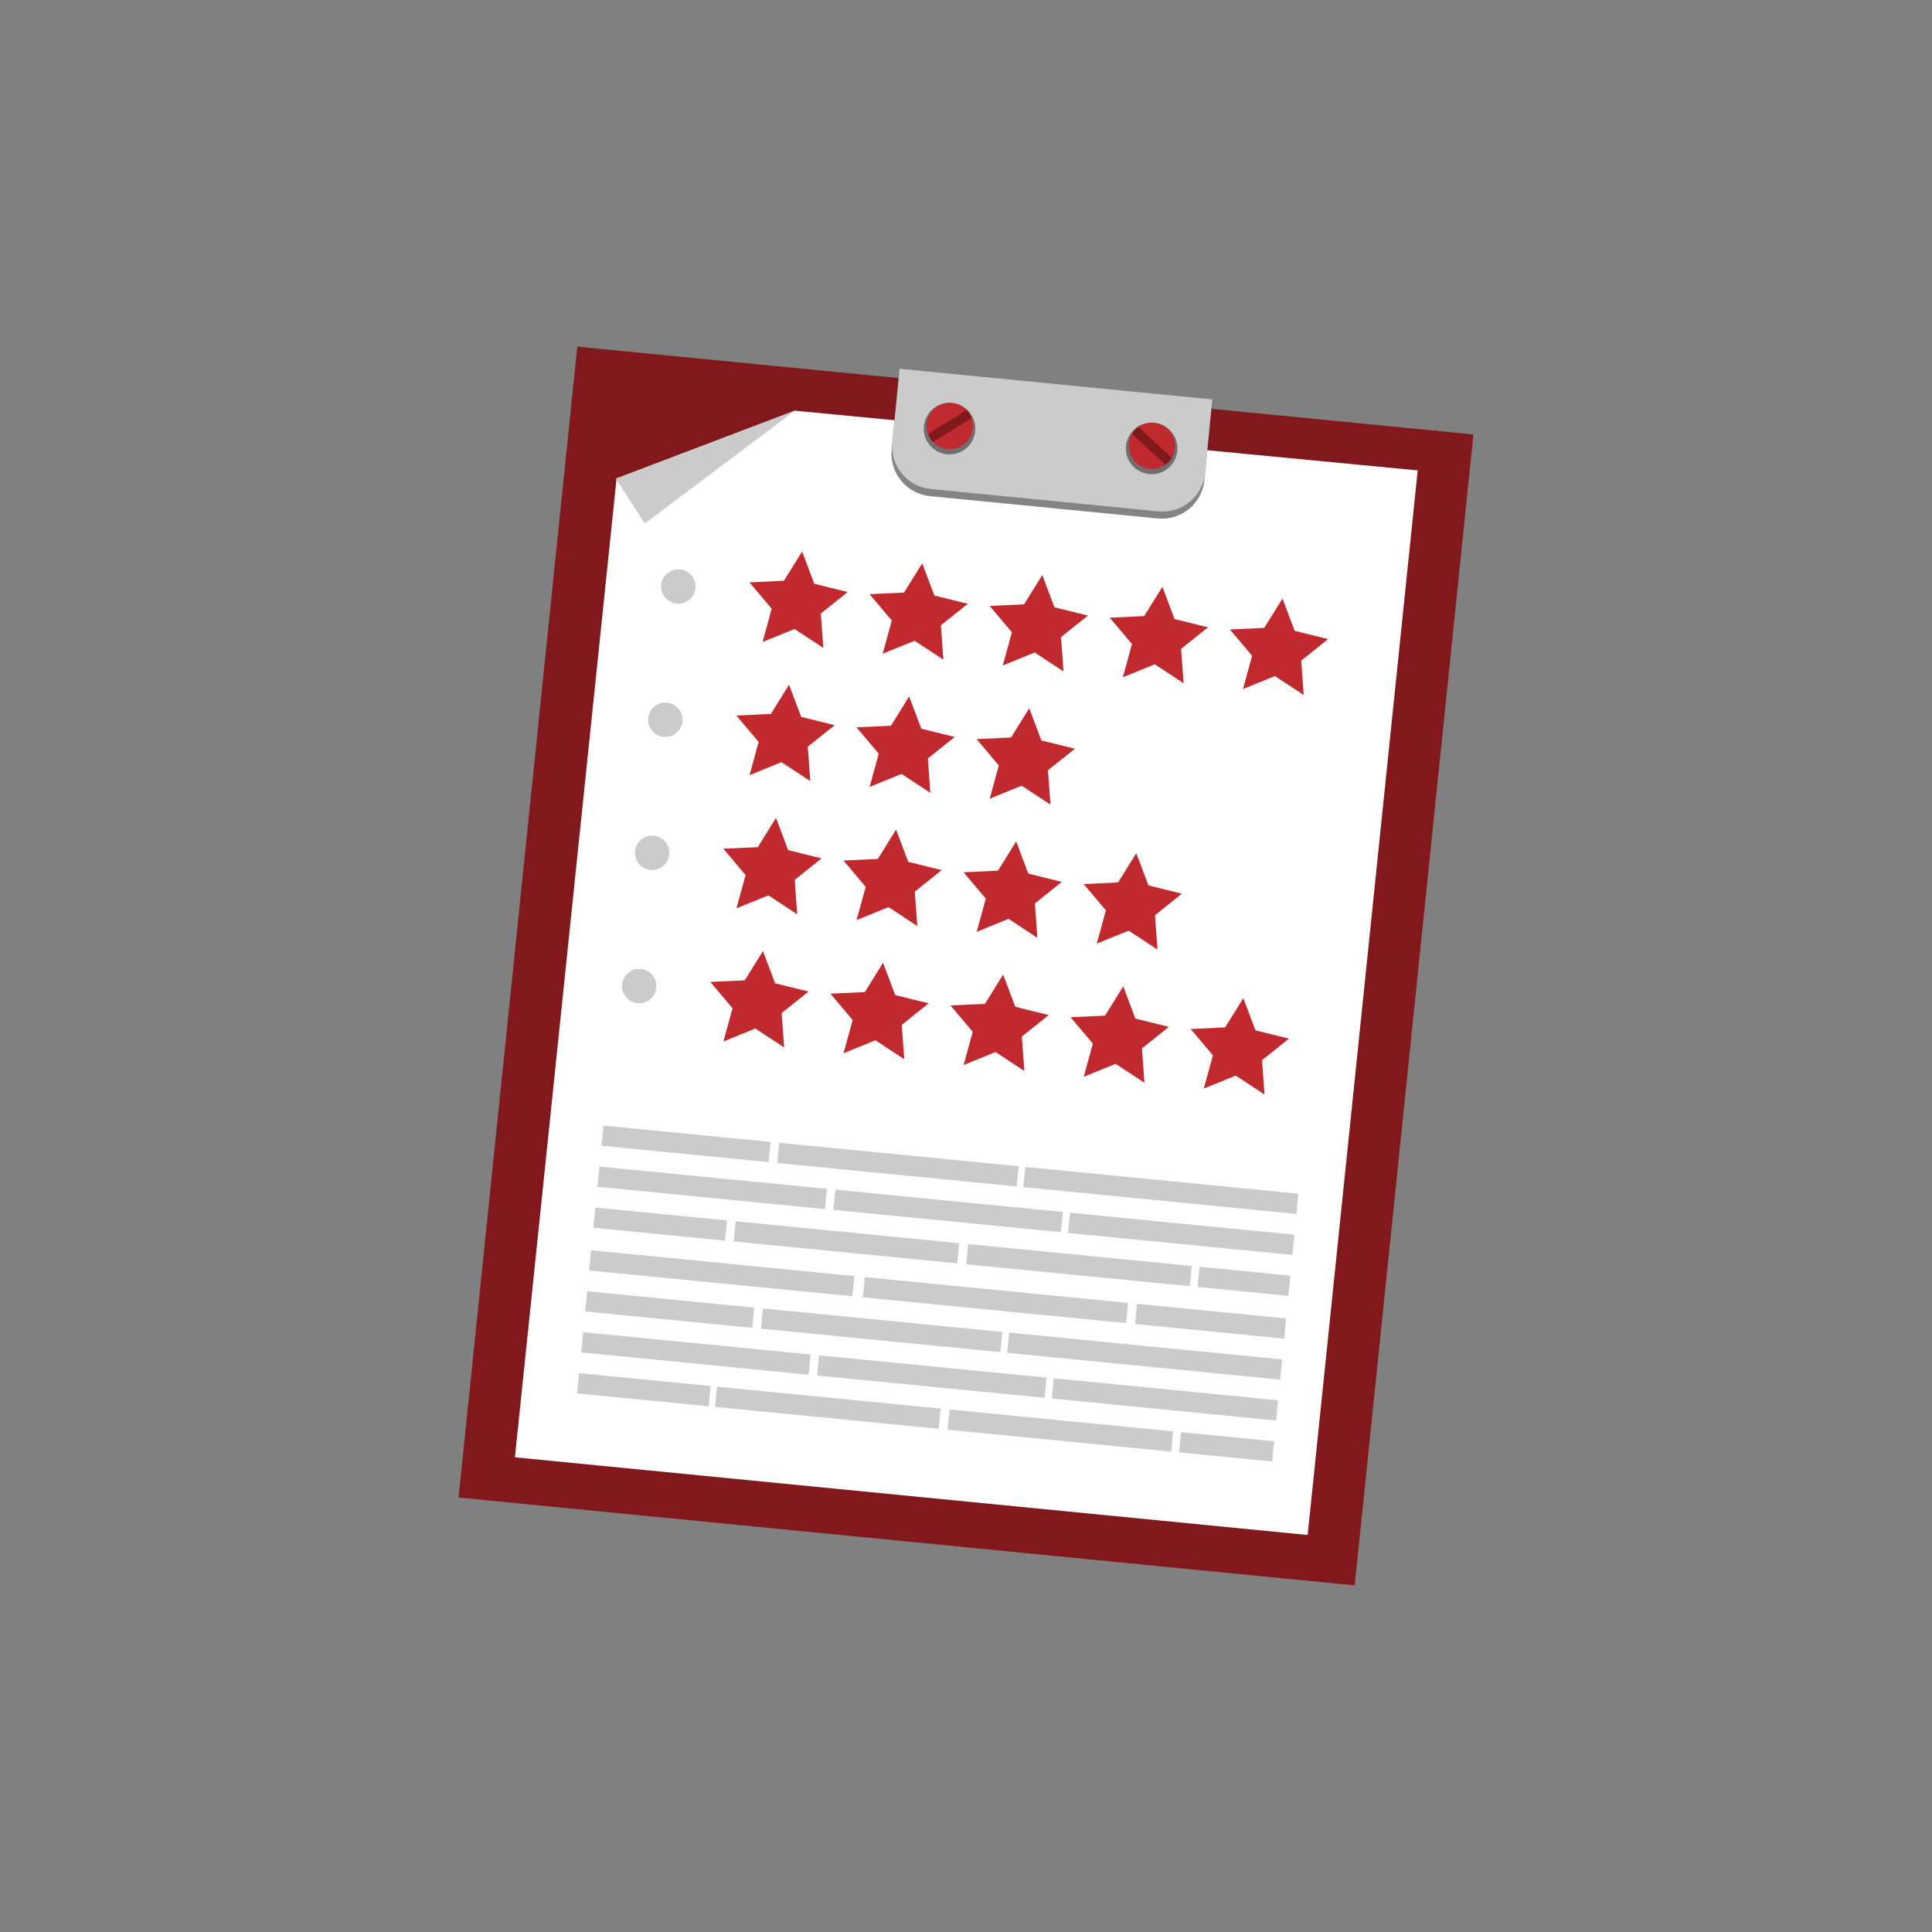 <?xml version="1.0" encoding="UTF-8"?><svg id="Capa_1" xmlns="http://www.w3.org/2000/svg" viewBox="0 0 428 428"><rect x="0" y="0" width="428" height="428" fill="#808080" stroke="none"/><defs><style>.cls-1{fill:#c02a2e;}.cls-2{fill:#fff;}.cls-3{fill:#cccbcb;}.cls-4{fill:#333;opacity:.6;}.cls-5{fill:#80181c;}</style></defs><polygon class="cls-5" points="300.11 351.21 101.59 331.75 127.89 76.79 326.41 96.25 300.11 351.21"/><polygon class="cls-2" points="314.07 104.21 289.69 340.05 114.07 322.84 136.59 105.99 176.08 90.98 314.07 104.21"/><polygon class="cls-3" points="176.08 90.98 142.84 115.96 136.41 106.04 176.08 90.98"/><path class="cls-4" d="M197.71,86.59h69.62v16.37c0,5.23-4.24,9.47-9.47,9.47h-50.68c-5.23,0-9.47-4.24-9.47-9.47v-16.37h0Z" transform="translate(10.81 -22.2) rotate(5.6)"/><path class="cls-3" d="M197.86,85.02h69.62v16.37c0,5.23-4.24,9.47-9.47,9.47h-50.68c-5.23,0-9.47-4.24-9.47-9.47v-16.37h0Z" transform="translate(10.66 -22.23) rotate(5.6)"/><path class="cls-4" d="M214.25,90.77c-2.02-1.88-5.04-2.02-7.2-.48-.31.22-.61.48-.88.77-.27.29-.51.61-.7.93-1.38,2.27-1.03,5.26.99,7.14,2.02,1.88,5.03,2.02,7.2.48.31-.22.61-.48.88-.77.27-.29.5-.6.7-.93,1.38-2.27,1.02-5.27-.99-7.14Z"/><path class="cls-1" d="M207.71,90.01c2.11-1.31,4.8-.9,6.44.83.24.25.45.53.64.83.19.3.34.62.46.94.82,2.25-.01,4.82-2.13,6.13-2.11,1.3-4.79.9-6.44-.84-.23-.25-.45-.53-.64-.83-.19-.31-.34-.62-.46-.94-.82-2.24.02-4.83,2.13-6.13Z"/><path class="cls-5" d="M205.59,96.14l8.56-5.3c.24.25.45.53.64.83.19.3.34.62.46.94l-8.56,5.3c-.23-.25-.45-.53-.64-.83-.19-.31-.34-.62-.46-.94Z"/><path class="cls-4" d="M259.02,95.16c-2.02-1.88-5.04-2.02-7.2-.48-.31.22-.61.48-.88.77-.27.29-.51.61-.7.93-1.38,2.27-1.03,5.26.99,7.14,2.02,1.88,5.03,2.02,7.2.48.31-.22.61-.48.88-.77.27-.29.5-.6.7-.93,1.38-2.27,1.02-5.27-.99-7.14Z"/><path class="cls-1" d="M258.69,95.01c-1.82-1.69-4.53-1.82-6.48-.43-.28.2-.55.43-.79.69-.24.26-.46.55-.63.84-1.24,2.04-.92,4.73.89,6.43,1.81,1.69,4.53,1.81,6.48.43.28-.2.55-.43.79-.69.24-.26.45-.54.63-.84,1.24-2.04.92-4.74-.89-6.43Z"/><path class="cls-5" d="M259.58,101.43l-7.37-6.86c-.28.2-.55.43-.79.69-.24.26-.46.55-.63.84l7.37,6.86c.28-.2.55-.43.79-.69.24-.26.45-.54.63-.84Z"/><circle class="cls-3" cx="150.27" cy="129.94" r="3.81" transform="translate(-48.29 123.72) rotate(-39.06)"/><polygon class="cls-1" points="177.69 122.18 180.39 129.32 187.8 131.15 181.84 135.92 182.39 143.53 176.01 139.34 168.94 142.22 170.96 134.85 166.03 129.02 173.66 128.66 177.69 122.18"/><polygon class="cls-1" points="204.3 124.79 206.99 131.93 214.4 133.76 208.44 138.53 208.99 146.14 202.61 141.95 195.54 144.82 197.56 137.46 192.64 131.63 200.27 131.27 204.3 124.79"/><polygon class="cls-1" points="230.9 127.39 233.6 134.54 241.01 136.37 235.05 141.14 235.6 148.75 229.22 144.55 222.15 147.43 224.17 140.07 219.25 134.23 226.87 133.88 230.9 127.39"/><polygon class="cls-1" points="257.51 130 260.2 137.14 267.61 138.97 261.65 143.74 262.2 151.36 255.82 147.16 248.75 150.04 250.77 142.68 245.85 136.84 253.48 136.48 257.51 130"/><polygon class="cls-1" points="284.11 132.61 286.81 139.75 294.22 141.58 288.26 146.35 288.81 153.96 282.43 149.77 275.36 152.65 277.38 145.28 272.46 139.45 280.08 139.09 284.11 132.61"/><circle class="cls-3" cx="147.38" cy="159.44" r="3.81" transform="translate(-25.68 290.57) rotate(-84.4)"/><polygon class="cls-1" points="174.8 151.68 177.49 158.82 184.91 160.65 178.95 165.42 179.5 173.04 173.12 168.84 166.05 171.72 168.06 164.36 163.14 158.52 170.77 158.16 174.8 151.68"/><polygon class="cls-1" points="201.4 154.29 204.1 161.43 211.51 163.26 205.55 168.03 206.1 175.64 199.72 171.45 192.65 174.33 194.67 166.96 189.75 161.13 197.37 160.77 201.4 154.29"/><polygon class="cls-1" points="228.01 156.9 230.7 164.04 238.12 165.87 232.16 170.64 232.71 178.25 226.33 174.06 219.26 176.93 221.27 169.57 216.35 163.74 223.98 163.38 228.01 156.9"/><circle class="cls-3" cx="144.49" cy="188.94" r="3.81" transform="translate(-80.96 264.79) rotate(-71.19)"/><polygon class="cls-1" points="171.91 181.18 174.6 188.33 182.01 190.16 176.05 194.93 176.6 202.54 170.23 198.35 163.15 201.22 165.17 193.86 160.25 188.02 167.88 187.67 171.91 181.18"/><polygon class="cls-1" points="198.51 183.79 201.21 190.93 208.62 192.76 202.66 197.53 203.21 205.15 196.83 200.95 189.76 203.83 191.78 196.47 186.86 190.63 194.48 190.28 198.51 183.79"/><polygon class="cls-1" points="225.12 186.4 227.81 193.54 235.22 195.37 229.26 200.14 229.81 207.76 223.44 203.56 216.37 206.44 218.38 199.07 213.46 193.24 221.09 192.88 225.12 186.4"/><polygon class="cls-1" points="251.72 189.01 254.42 196.15 261.83 197.98 255.87 202.75 256.42 210.36 250.04 206.17 242.97 209.04 244.99 201.68 240.07 195.85 247.69 195.49 251.72 189.01"/><circle class="cls-3" cx="141.6" cy="218.45" r="3.81" transform="translate(-110.84 282.04) rotate(-71.19)"/><polygon class="cls-1" points="169.02 210.69 171.71 217.83 179.12 219.66 173.16 224.43 173.71 232.04 167.33 227.85 160.26 230.72 162.28 223.36 157.36 217.53 164.99 217.17 169.02 210.69"/><polygon class="cls-1" points="195.62 213.29 198.32 220.44 205.73 222.27 199.77 227.04 200.32 234.65 193.94 230.46 186.87 233.33 188.89 225.97 183.97 220.13 191.59 219.78 195.62 213.29"/><polygon class="cls-1" points="222.23 215.9 224.92 223.04 232.33 224.87 226.37 229.64 226.92 237.26 220.55 233.06 213.47 235.94 215.49 228.58 210.57 222.74 218.2 222.39 222.23 215.9"/><polygon class="cls-1" points="248.83 218.51 251.53 225.65 258.94 227.48 252.98 232.25 253.53 239.87 247.15 235.67 240.08 238.55 242.1 231.19 237.18 225.35 244.8 224.99 248.83 218.51"/><polygon class="cls-1" points="275.44 221.12 278.13 228.26 285.54 230.09 279.58 234.86 280.13 242.47 273.76 238.28 266.68 241.15 268.7 233.79 263.78 227.96 271.41 227.6 275.44 221.12"/><polyline class="cls-3" points="170.7 252.97 170.26 257.45 133.25 253.82 133.69 249.35"/><polyline class="cls-3" points="225.66 258.36 225.22 262.84 172.18 257.64 172.62 253.16"/><rect class="cls-3" x="226.79" y="261.46" width="60.78" height="4.5" transform="translate(26.95 -23.83) rotate(5.6)"/><rect class="cls-3" x="132.46" y="260.88" width="50.64" height="4.5" transform="translate(26.42 -14.13) rotate(5.6)"/><rect class="cls-3" x="184.72" y="266" width="50.64" height="4.5" transform="translate(27.17 -19.21) rotate(5.6)"/><rect class="cls-3" x="236.73" y="271.07" width="49.93" height="4.5" transform="translate(27.91 -24.22) rotate(5.6)"/><rect class="cls-3" x="131.62" y="268.92" width="29.29" height="4.5" transform="translate(27.15 -12.97) rotate(5.6)"/><rect class="cls-3" x="162.64" y="272.96" width="49.77" height="4.5" transform="translate(27.74 -16.98) rotate(5.6)"/><rect class="cls-3" x="214.15" y="278.01" width="49.77" height="4.5" transform="translate(28.48 -21.98) rotate(5.6)"/><rect class="cls-3" x="265.49" y="281.59" width="20.2" height="4.5" transform="translate(29 -25.53) rotate(5.6)"/><rect class="cls-3" x="130.62" y="279.81" width="58.59" height="4.5" transform="translate(28.27 -14.25) rotate(5.6)"/><rect class="cls-3" x="191.26" y="285.76" width="58.59" height="4.5" transform="translate(29.14 -20.14) rotate(5.6)"/><rect class="cls-3" x="251.6" y="290.43" width="33.2" height="4.5" transform="translate(29.83 -24.76) rotate(5.6)"/><rect class="cls-3" x="129.78" y="287.85" width="37.19" height="4.5" transform="translate(29 -13.09) rotate(5.6)"/><rect class="cls-3" x="168.68" y="292.45" width="53.29" height="4.5" transform="translate(29.68 -17.65) rotate(5.6)"/><rect class="cls-3" x="223.2" y="298.16" width="60.78" height="4.5" transform="translate(30.51 -23.3) rotate(5.6)"/><rect class="cls-3" x="128.86" y="297.58" width="50.64" height="4.5" transform="translate(29.98 -13.61) rotate(5.6)"/><rect class="cls-3" x="181.12" y="302.7" width="50.64" height="4.5" transform="translate(30.73 -18.68) rotate(5.6)"/><rect class="cls-3" x="233.13" y="307.76" width="49.93" height="4.5" transform="translate(31.47 -23.7) rotate(5.6)"/><rect class="cls-3" x="128.02" y="305.61" width="29.29" height="4.5" transform="translate(30.71 -12.45) rotate(5.6)"/><rect class="cls-3" x="158.53" y="309.6" width="49.77" height="4.5" transform="translate(31.29 -16.4) rotate(5.6)"/><rect class="cls-3" x="210.03" y="314.65" width="49.77" height="4.5" transform="translate(32.03 -21.4) rotate(5.6)"/><rect class="cls-3" x="261.38" y="318.26" width="20.72" height="4.5" transform="translate(32.56 -24.98) rotate(5.6)"/></svg>